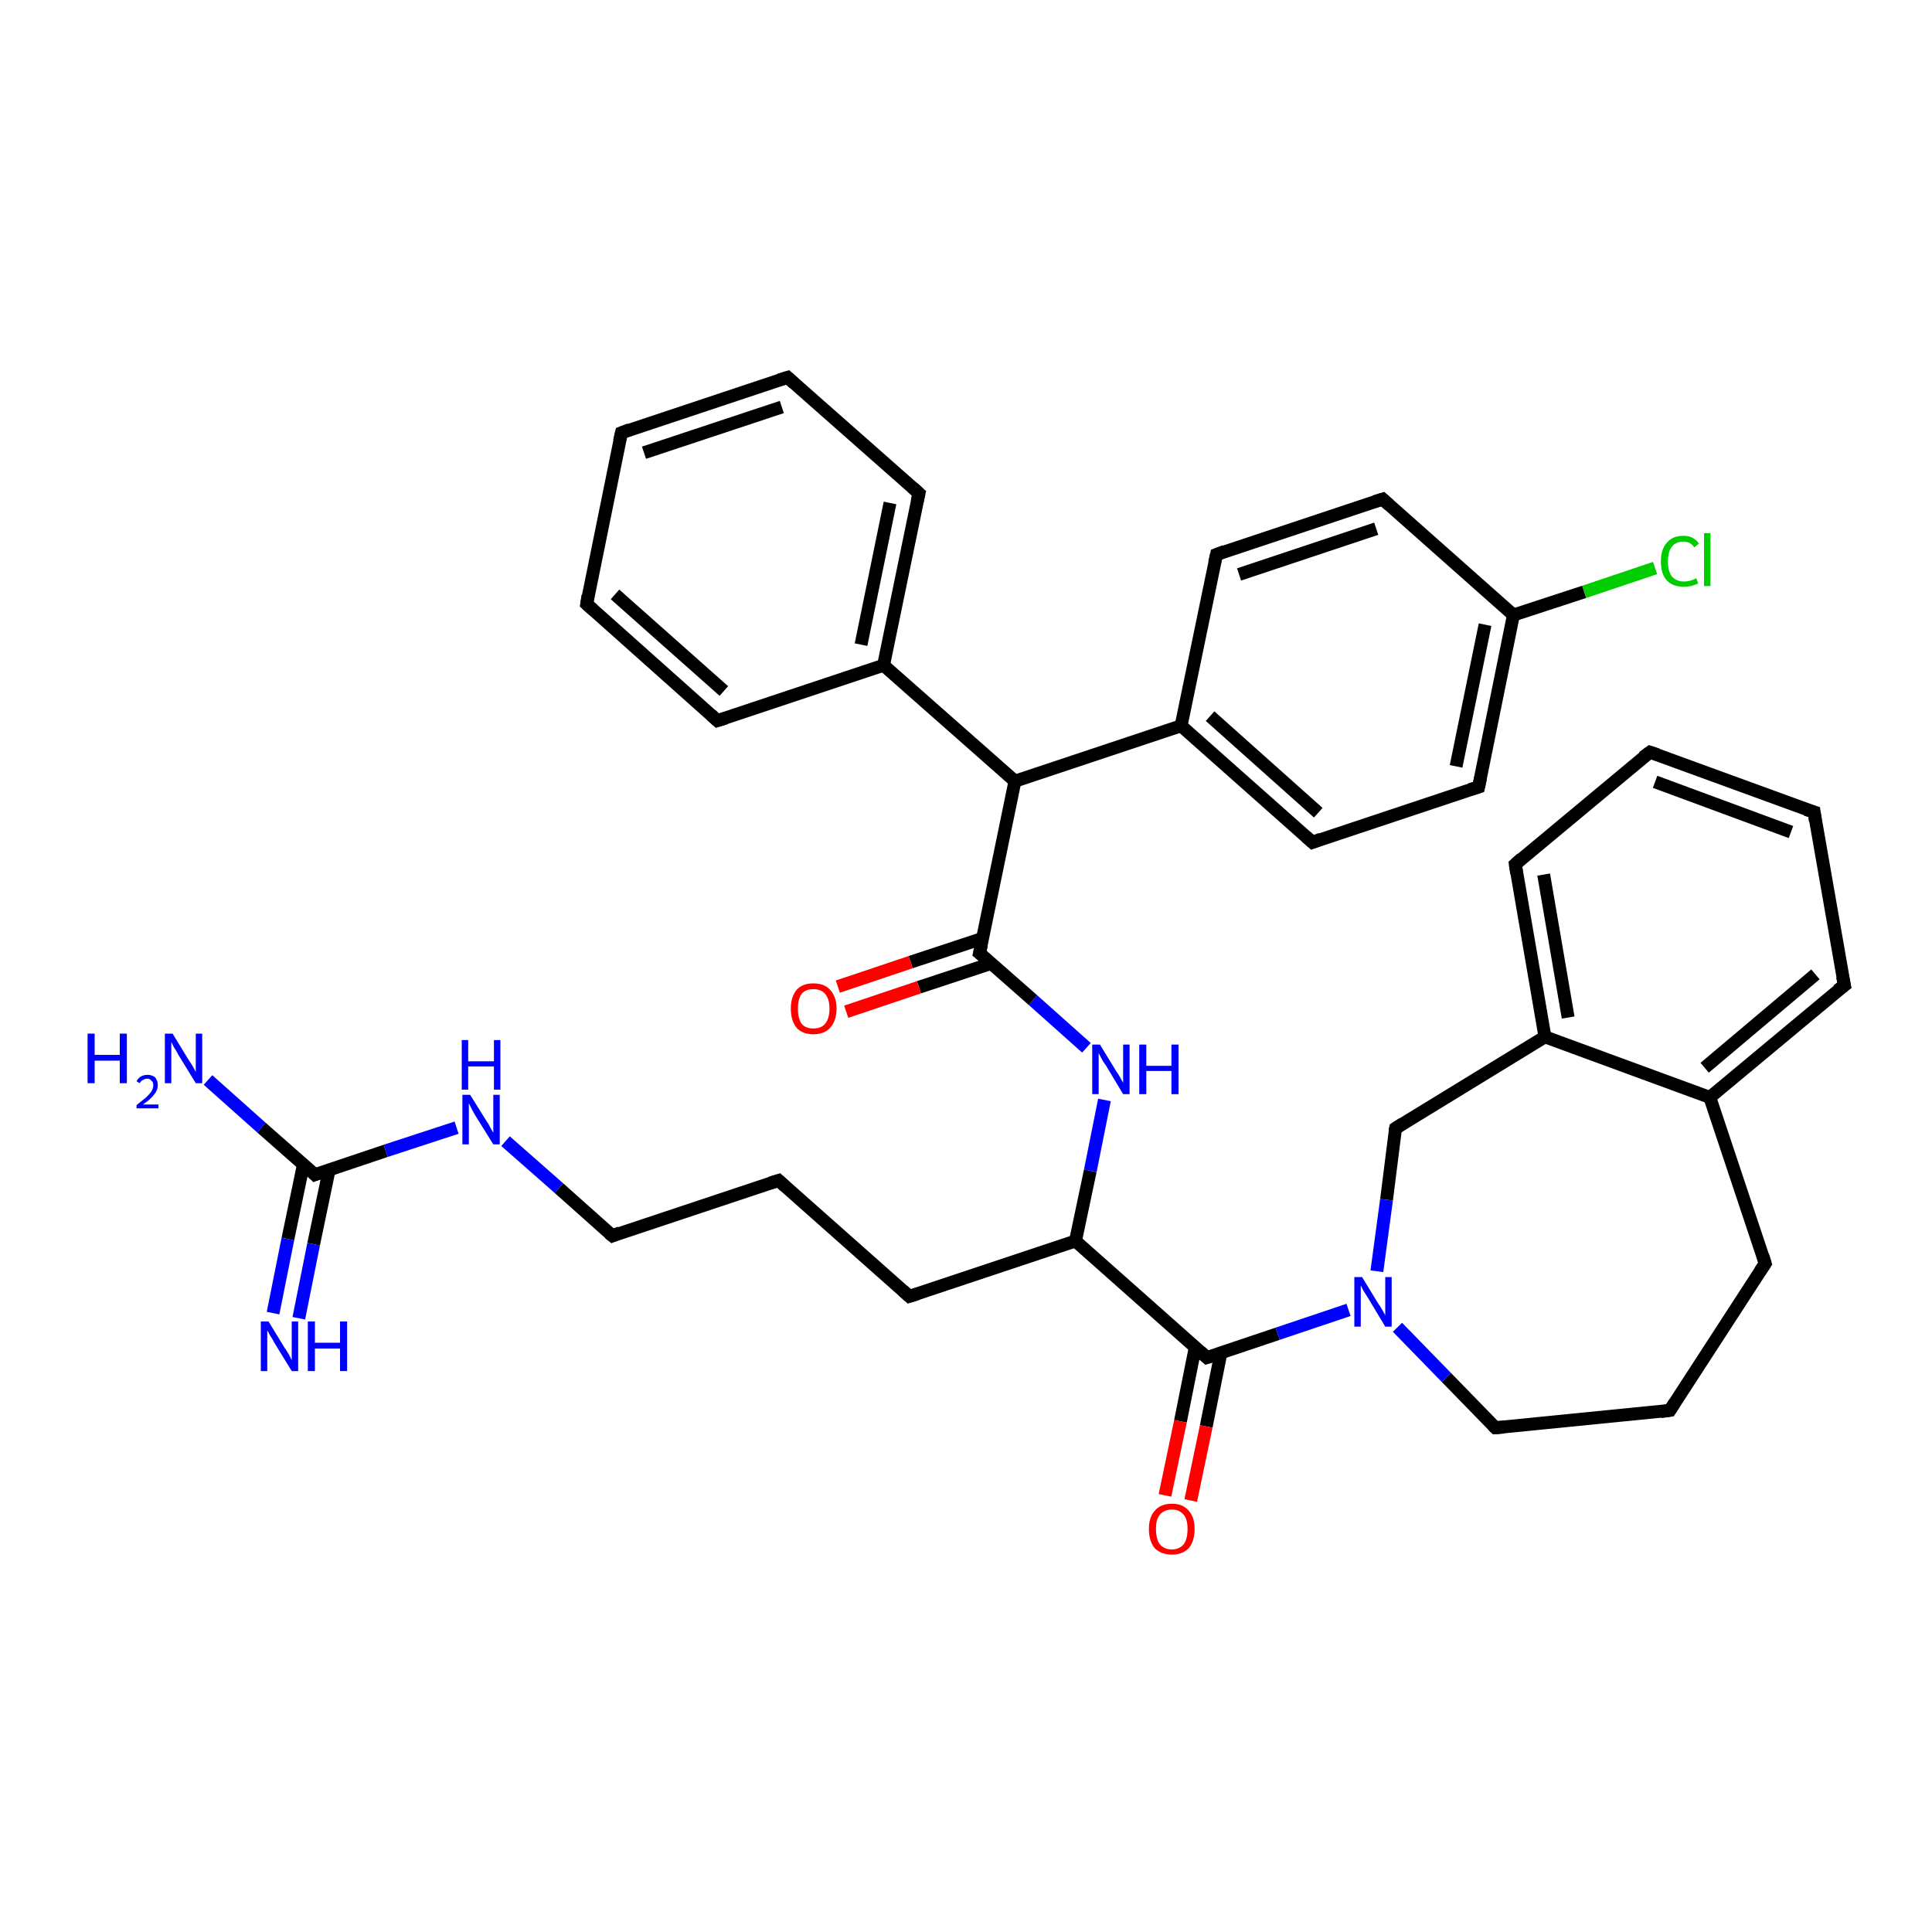 <?xml version='1.0' encoding='iso-8859-1'?>
<svg version='1.1' baseProfile='full'
              xmlns='http://www.w3.org/2000/svg'
                      xmlns:rdkit='http://www.rdkit.org/xml'
                      xmlns:xlink='http://www.w3.org/1999/xlink'
                  xml:space='preserve'
width='300px' height='300px' viewBox='0 0 300 300'>
<!-- END OF HEADER -->
<rect style='opacity:1.0;fill:#FFFFFF;stroke:none' width='300.0' height='300.0' x='0.0' y='0.0'> </rect>
<path class='bond-0 atom-0 atom-1' d='M 32.3,167.7 L 40.6,175.1' style='fill:none;fill-rule:evenodd;stroke:#0000FF;stroke-width:2.0px;stroke-linecap:butt;stroke-linejoin:miter;stroke-opacity:1' />
<path class='bond-0 atom-0 atom-1' d='M 40.6,175.1 L 48.9,182.4' style='fill:none;fill-rule:evenodd;stroke:#000000;stroke-width:2.0px;stroke-linecap:butt;stroke-linejoin:miter;stroke-opacity:1' />
<path class='bond-1 atom-1 atom-2' d='M 47.1,180.9 L 44.7,192.4' style='fill:none;fill-rule:evenodd;stroke:#000000;stroke-width:2.0px;stroke-linecap:butt;stroke-linejoin:miter;stroke-opacity:1' />
<path class='bond-1 atom-1 atom-2' d='M 44.7,192.4 L 42.4,203.9' style='fill:none;fill-rule:evenodd;stroke:#0000FF;stroke-width:2.0px;stroke-linecap:butt;stroke-linejoin:miter;stroke-opacity:1' />
<path class='bond-1 atom-1 atom-2' d='M 51.1,181.7 L 48.7,193.2' style='fill:none;fill-rule:evenodd;stroke:#000000;stroke-width:2.0px;stroke-linecap:butt;stroke-linejoin:miter;stroke-opacity:1' />
<path class='bond-1 atom-1 atom-2' d='M 48.7,193.2 L 46.4,204.7' style='fill:none;fill-rule:evenodd;stroke:#0000FF;stroke-width:2.0px;stroke-linecap:butt;stroke-linejoin:miter;stroke-opacity:1' />
<path class='bond-2 atom-1 atom-3' d='M 48.9,182.4 L 59.9,178.7' style='fill:none;fill-rule:evenodd;stroke:#000000;stroke-width:2.0px;stroke-linecap:butt;stroke-linejoin:miter;stroke-opacity:1' />
<path class='bond-2 atom-1 atom-3' d='M 59.9,178.7 L 70.9,175.1' style='fill:none;fill-rule:evenodd;stroke:#0000FF;stroke-width:2.0px;stroke-linecap:butt;stroke-linejoin:miter;stroke-opacity:1' />
<path class='bond-3 atom-3 atom-4' d='M 78.5,177.2 L 86.8,184.5' style='fill:none;fill-rule:evenodd;stroke:#0000FF;stroke-width:2.0px;stroke-linecap:butt;stroke-linejoin:miter;stroke-opacity:1' />
<path class='bond-3 atom-3 atom-4' d='M 86.8,184.5 L 95.1,191.9' style='fill:none;fill-rule:evenodd;stroke:#000000;stroke-width:2.0px;stroke-linecap:butt;stroke-linejoin:miter;stroke-opacity:1' />
<path class='bond-4 atom-4 atom-5' d='M 95.1,191.9 L 120.9,183.3' style='fill:none;fill-rule:evenodd;stroke:#000000;stroke-width:2.0px;stroke-linecap:butt;stroke-linejoin:miter;stroke-opacity:1' />
<path class='bond-5 atom-5 atom-6' d='M 120.9,183.3 L 141.2,201.3' style='fill:none;fill-rule:evenodd;stroke:#000000;stroke-width:2.0px;stroke-linecap:butt;stroke-linejoin:miter;stroke-opacity:1' />
<path class='bond-6 atom-6 atom-7' d='M 141.2,201.3 L 167.0,192.7' style='fill:none;fill-rule:evenodd;stroke:#000000;stroke-width:2.0px;stroke-linecap:butt;stroke-linejoin:miter;stroke-opacity:1' />
<path class='bond-7 atom-7 atom-8' d='M 167.0,192.7 L 169.3,181.8' style='fill:none;fill-rule:evenodd;stroke:#000000;stroke-width:2.0px;stroke-linecap:butt;stroke-linejoin:miter;stroke-opacity:1' />
<path class='bond-7 atom-7 atom-8' d='M 169.3,181.8 L 171.5,170.8' style='fill:none;fill-rule:evenodd;stroke:#0000FF;stroke-width:2.0px;stroke-linecap:butt;stroke-linejoin:miter;stroke-opacity:1' />
<path class='bond-8 atom-8 atom-9' d='M 168.7,162.7 L 160.4,155.3' style='fill:none;fill-rule:evenodd;stroke:#0000FF;stroke-width:2.0px;stroke-linecap:butt;stroke-linejoin:miter;stroke-opacity:1' />
<path class='bond-8 atom-8 atom-9' d='M 160.4,155.3 L 152.1,148.0' style='fill:none;fill-rule:evenodd;stroke:#000000;stroke-width:2.0px;stroke-linecap:butt;stroke-linejoin:miter;stroke-opacity:1' />
<path class='bond-9 atom-9 atom-10' d='M 152.6,145.7 L 141.4,149.4' style='fill:none;fill-rule:evenodd;stroke:#000000;stroke-width:2.0px;stroke-linecap:butt;stroke-linejoin:miter;stroke-opacity:1' />
<path class='bond-9 atom-9 atom-10' d='M 141.4,149.4 L 130.1,153.2' style='fill:none;fill-rule:evenodd;stroke:#FF0000;stroke-width:2.0px;stroke-linecap:butt;stroke-linejoin:miter;stroke-opacity:1' />
<path class='bond-9 atom-9 atom-10' d='M 153.9,149.6 L 142.7,153.3' style='fill:none;fill-rule:evenodd;stroke:#000000;stroke-width:2.0px;stroke-linecap:butt;stroke-linejoin:miter;stroke-opacity:1' />
<path class='bond-9 atom-9 atom-10' d='M 142.7,153.3 L 131.4,157.1' style='fill:none;fill-rule:evenodd;stroke:#FF0000;stroke-width:2.0px;stroke-linecap:butt;stroke-linejoin:miter;stroke-opacity:1' />
<path class='bond-10 atom-9 atom-11' d='M 152.1,148.0 L 157.6,121.3' style='fill:none;fill-rule:evenodd;stroke:#000000;stroke-width:2.0px;stroke-linecap:butt;stroke-linejoin:miter;stroke-opacity:1' />
<path class='bond-11 atom-11 atom-12' d='M 157.6,121.3 L 137.2,103.3' style='fill:none;fill-rule:evenodd;stroke:#000000;stroke-width:2.0px;stroke-linecap:butt;stroke-linejoin:miter;stroke-opacity:1' />
<path class='bond-12 atom-12 atom-13' d='M 137.2,103.3 L 142.7,76.6' style='fill:none;fill-rule:evenodd;stroke:#000000;stroke-width:2.0px;stroke-linecap:butt;stroke-linejoin:miter;stroke-opacity:1' />
<path class='bond-12 atom-12 atom-13' d='M 133.7,100.1 L 138.2,78.1' style='fill:none;fill-rule:evenodd;stroke:#000000;stroke-width:2.0px;stroke-linecap:butt;stroke-linejoin:miter;stroke-opacity:1' />
<path class='bond-13 atom-13 atom-14' d='M 142.7,76.6 L 122.3,58.6' style='fill:none;fill-rule:evenodd;stroke:#000000;stroke-width:2.0px;stroke-linecap:butt;stroke-linejoin:miter;stroke-opacity:1' />
<path class='bond-14 atom-14 atom-15' d='M 122.3,58.6 L 96.5,67.2' style='fill:none;fill-rule:evenodd;stroke:#000000;stroke-width:2.0px;stroke-linecap:butt;stroke-linejoin:miter;stroke-opacity:1' />
<path class='bond-14 atom-14 atom-15' d='M 121.4,63.2 L 100.0,70.3' style='fill:none;fill-rule:evenodd;stroke:#000000;stroke-width:2.0px;stroke-linecap:butt;stroke-linejoin:miter;stroke-opacity:1' />
<path class='bond-15 atom-15 atom-16' d='M 96.5,67.2 L 91.1,93.8' style='fill:none;fill-rule:evenodd;stroke:#000000;stroke-width:2.0px;stroke-linecap:butt;stroke-linejoin:miter;stroke-opacity:1' />
<path class='bond-16 atom-16 atom-17' d='M 91.1,93.8 L 111.4,111.9' style='fill:none;fill-rule:evenodd;stroke:#000000;stroke-width:2.0px;stroke-linecap:butt;stroke-linejoin:miter;stroke-opacity:1' />
<path class='bond-16 atom-16 atom-17' d='M 95.5,92.3 L 112.4,107.3' style='fill:none;fill-rule:evenodd;stroke:#000000;stroke-width:2.0px;stroke-linecap:butt;stroke-linejoin:miter;stroke-opacity:1' />
<path class='bond-17 atom-11 atom-18' d='M 157.6,121.3 L 183.4,112.7' style='fill:none;fill-rule:evenodd;stroke:#000000;stroke-width:2.0px;stroke-linecap:butt;stroke-linejoin:miter;stroke-opacity:1' />
<path class='bond-18 atom-18 atom-19' d='M 183.4,112.7 L 203.8,130.8' style='fill:none;fill-rule:evenodd;stroke:#000000;stroke-width:2.0px;stroke-linecap:butt;stroke-linejoin:miter;stroke-opacity:1' />
<path class='bond-18 atom-18 atom-19' d='M 187.9,111.2 L 204.7,126.2' style='fill:none;fill-rule:evenodd;stroke:#000000;stroke-width:2.0px;stroke-linecap:butt;stroke-linejoin:miter;stroke-opacity:1' />
<path class='bond-19 atom-19 atom-20' d='M 203.8,130.8 L 229.6,122.2' style='fill:none;fill-rule:evenodd;stroke:#000000;stroke-width:2.0px;stroke-linecap:butt;stroke-linejoin:miter;stroke-opacity:1' />
<path class='bond-20 atom-20 atom-21' d='M 229.6,122.2 L 235.0,95.5' style='fill:none;fill-rule:evenodd;stroke:#000000;stroke-width:2.0px;stroke-linecap:butt;stroke-linejoin:miter;stroke-opacity:1' />
<path class='bond-20 atom-20 atom-21' d='M 226.1,119.0 L 230.6,97.0' style='fill:none;fill-rule:evenodd;stroke:#000000;stroke-width:2.0px;stroke-linecap:butt;stroke-linejoin:miter;stroke-opacity:1' />
<path class='bond-21 atom-21 atom-22' d='M 235.0,95.5 L 246.0,91.9' style='fill:none;fill-rule:evenodd;stroke:#000000;stroke-width:2.0px;stroke-linecap:butt;stroke-linejoin:miter;stroke-opacity:1' />
<path class='bond-21 atom-21 atom-22' d='M 246.0,91.9 L 257.0,88.2' style='fill:none;fill-rule:evenodd;stroke:#00CC00;stroke-width:2.0px;stroke-linecap:butt;stroke-linejoin:miter;stroke-opacity:1' />
<path class='bond-22 atom-21 atom-23' d='M 235.0,95.5 L 214.7,77.5' style='fill:none;fill-rule:evenodd;stroke:#000000;stroke-width:2.0px;stroke-linecap:butt;stroke-linejoin:miter;stroke-opacity:1' />
<path class='bond-23 atom-23 atom-24' d='M 214.7,77.5 L 188.9,86.1' style='fill:none;fill-rule:evenodd;stroke:#000000;stroke-width:2.0px;stroke-linecap:butt;stroke-linejoin:miter;stroke-opacity:1' />
<path class='bond-23 atom-23 atom-24' d='M 213.7,82.1 L 192.4,89.2' style='fill:none;fill-rule:evenodd;stroke:#000000;stroke-width:2.0px;stroke-linecap:butt;stroke-linejoin:miter;stroke-opacity:1' />
<path class='bond-24 atom-7 atom-25' d='M 167.0,192.7 L 187.4,210.8' style='fill:none;fill-rule:evenodd;stroke:#000000;stroke-width:2.0px;stroke-linecap:butt;stroke-linejoin:miter;stroke-opacity:1' />
<path class='bond-25 atom-25 atom-26' d='M 185.6,209.2 L 183.3,220.7' style='fill:none;fill-rule:evenodd;stroke:#000000;stroke-width:2.0px;stroke-linecap:butt;stroke-linejoin:miter;stroke-opacity:1' />
<path class='bond-25 atom-25 atom-26' d='M 183.3,220.7 L 180.9,232.2' style='fill:none;fill-rule:evenodd;stroke:#FF0000;stroke-width:2.0px;stroke-linecap:butt;stroke-linejoin:miter;stroke-opacity:1' />
<path class='bond-25 atom-25 atom-26' d='M 189.6,210.0 L 187.3,221.5' style='fill:none;fill-rule:evenodd;stroke:#000000;stroke-width:2.0px;stroke-linecap:butt;stroke-linejoin:miter;stroke-opacity:1' />
<path class='bond-25 atom-25 atom-26' d='M 187.3,221.5 L 184.9,233.0' style='fill:none;fill-rule:evenodd;stroke:#FF0000;stroke-width:2.0px;stroke-linecap:butt;stroke-linejoin:miter;stroke-opacity:1' />
<path class='bond-26 atom-25 atom-27' d='M 187.4,210.8 L 198.4,207.1' style='fill:none;fill-rule:evenodd;stroke:#000000;stroke-width:2.0px;stroke-linecap:butt;stroke-linejoin:miter;stroke-opacity:1' />
<path class='bond-26 atom-25 atom-27' d='M 198.4,207.1 L 209.4,203.4' style='fill:none;fill-rule:evenodd;stroke:#0000FF;stroke-width:2.0px;stroke-linecap:butt;stroke-linejoin:miter;stroke-opacity:1' />
<path class='bond-27 atom-27 atom-28' d='M 217.0,206.1 L 224.6,213.9' style='fill:none;fill-rule:evenodd;stroke:#0000FF;stroke-width:2.0px;stroke-linecap:butt;stroke-linejoin:miter;stroke-opacity:1' />
<path class='bond-27 atom-27 atom-28' d='M 224.6,213.9 L 232.2,221.7' style='fill:none;fill-rule:evenodd;stroke:#000000;stroke-width:2.0px;stroke-linecap:butt;stroke-linejoin:miter;stroke-opacity:1' />
<path class='bond-28 atom-28 atom-29' d='M 232.2,221.7 L 259.3,219.0' style='fill:none;fill-rule:evenodd;stroke:#000000;stroke-width:2.0px;stroke-linecap:butt;stroke-linejoin:miter;stroke-opacity:1' />
<path class='bond-29 atom-29 atom-30' d='M 259.3,219.0 L 274.1,196.2' style='fill:none;fill-rule:evenodd;stroke:#000000;stroke-width:2.0px;stroke-linecap:butt;stroke-linejoin:miter;stroke-opacity:1' />
<path class='bond-30 atom-30 atom-31' d='M 274.1,196.2 L 265.5,170.4' style='fill:none;fill-rule:evenodd;stroke:#000000;stroke-width:2.0px;stroke-linecap:butt;stroke-linejoin:miter;stroke-opacity:1' />
<path class='bond-31 atom-31 atom-32' d='M 265.5,170.4 L 286.4,153.0' style='fill:none;fill-rule:evenodd;stroke:#000000;stroke-width:2.0px;stroke-linecap:butt;stroke-linejoin:miter;stroke-opacity:1' />
<path class='bond-31 atom-31 atom-32' d='M 264.7,165.8 L 281.9,151.3' style='fill:none;fill-rule:evenodd;stroke:#000000;stroke-width:2.0px;stroke-linecap:butt;stroke-linejoin:miter;stroke-opacity:1' />
<path class='bond-32 atom-32 atom-33' d='M 286.4,153.0 L 281.7,126.1' style='fill:none;fill-rule:evenodd;stroke:#000000;stroke-width:2.0px;stroke-linecap:butt;stroke-linejoin:miter;stroke-opacity:1' />
<path class='bond-33 atom-33 atom-34' d='M 281.7,126.1 L 256.2,116.8' style='fill:none;fill-rule:evenodd;stroke:#000000;stroke-width:2.0px;stroke-linecap:butt;stroke-linejoin:miter;stroke-opacity:1' />
<path class='bond-33 atom-33 atom-34' d='M 278.1,129.2 L 257.0,121.4' style='fill:none;fill-rule:evenodd;stroke:#000000;stroke-width:2.0px;stroke-linecap:butt;stroke-linejoin:miter;stroke-opacity:1' />
<path class='bond-34 atom-34 atom-35' d='M 256.2,116.8 L 235.3,134.2' style='fill:none;fill-rule:evenodd;stroke:#000000;stroke-width:2.0px;stroke-linecap:butt;stroke-linejoin:miter;stroke-opacity:1' />
<path class='bond-35 atom-35 atom-36' d='M 235.3,134.2 L 239.9,161.0' style='fill:none;fill-rule:evenodd;stroke:#000000;stroke-width:2.0px;stroke-linecap:butt;stroke-linejoin:miter;stroke-opacity:1' />
<path class='bond-35 atom-35 atom-36' d='M 239.7,135.8 L 243.5,158.0' style='fill:none;fill-rule:evenodd;stroke:#000000;stroke-width:2.0px;stroke-linecap:butt;stroke-linejoin:miter;stroke-opacity:1' />
<path class='bond-36 atom-36 atom-37' d='M 239.9,161.0 L 216.7,175.2' style='fill:none;fill-rule:evenodd;stroke:#000000;stroke-width:2.0px;stroke-linecap:butt;stroke-linejoin:miter;stroke-opacity:1' />
<path class='bond-37 atom-17 atom-12' d='M 111.4,111.9 L 137.2,103.3' style='fill:none;fill-rule:evenodd;stroke:#000000;stroke-width:2.0px;stroke-linecap:butt;stroke-linejoin:miter;stroke-opacity:1' />
<path class='bond-38 atom-24 atom-18' d='M 188.9,86.1 L 183.4,112.7' style='fill:none;fill-rule:evenodd;stroke:#000000;stroke-width:2.0px;stroke-linecap:butt;stroke-linejoin:miter;stroke-opacity:1' />
<path class='bond-39 atom-37 atom-27' d='M 216.7,175.2 L 215.3,186.3' style='fill:none;fill-rule:evenodd;stroke:#000000;stroke-width:2.0px;stroke-linecap:butt;stroke-linejoin:miter;stroke-opacity:1' />
<path class='bond-39 atom-37 atom-27' d='M 215.3,186.3 L 213.8,197.4' style='fill:none;fill-rule:evenodd;stroke:#0000FF;stroke-width:2.0px;stroke-linecap:butt;stroke-linejoin:miter;stroke-opacity:1' />
<path class='bond-40 atom-36 atom-31' d='M 239.9,161.0 L 265.5,170.4' style='fill:none;fill-rule:evenodd;stroke:#000000;stroke-width:2.0px;stroke-linecap:butt;stroke-linejoin:miter;stroke-opacity:1' />
<path d='M 48.5,182.0 L 48.9,182.4 L 49.4,182.2' style='fill:none;stroke:#000000;stroke-width:2.0px;stroke-linecap:butt;stroke-linejoin:miter;stroke-opacity:1;' />
<path d='M 94.6,191.5 L 95.1,191.9 L 96.3,191.4' style='fill:none;stroke:#000000;stroke-width:2.0px;stroke-linecap:butt;stroke-linejoin:miter;stroke-opacity:1;' />
<path d='M 119.6,183.7 L 120.9,183.3 L 121.9,184.2' style='fill:none;stroke:#000000;stroke-width:2.0px;stroke-linecap:butt;stroke-linejoin:miter;stroke-opacity:1;' />
<path d='M 140.2,200.4 L 141.2,201.3 L 142.5,200.9' style='fill:none;stroke:#000000;stroke-width:2.0px;stroke-linecap:butt;stroke-linejoin:miter;stroke-opacity:1;' />
<path d='M 152.6,148.4 L 152.1,148.0 L 152.4,146.7' style='fill:none;stroke:#000000;stroke-width:2.0px;stroke-linecap:butt;stroke-linejoin:miter;stroke-opacity:1;' />
<path d='M 142.4,77.9 L 142.7,76.6 L 141.7,75.7' style='fill:none;stroke:#000000;stroke-width:2.0px;stroke-linecap:butt;stroke-linejoin:miter;stroke-opacity:1;' />
<path d='M 123.3,59.5 L 122.3,58.6 L 121.0,59.0' style='fill:none;stroke:#000000;stroke-width:2.0px;stroke-linecap:butt;stroke-linejoin:miter;stroke-opacity:1;' />
<path d='M 97.8,66.7 L 96.5,67.2 L 96.2,68.5' style='fill:none;stroke:#000000;stroke-width:2.0px;stroke-linecap:butt;stroke-linejoin:miter;stroke-opacity:1;' />
<path d='M 91.3,92.5 L 91.1,93.8 L 92.1,94.7' style='fill:none;stroke:#000000;stroke-width:2.0px;stroke-linecap:butt;stroke-linejoin:miter;stroke-opacity:1;' />
<path d='M 110.4,111.0 L 111.4,111.9 L 112.7,111.5' style='fill:none;stroke:#000000;stroke-width:2.0px;stroke-linecap:butt;stroke-linejoin:miter;stroke-opacity:1;' />
<path d='M 202.8,129.9 L 203.8,130.8 L 205.1,130.3' style='fill:none;stroke:#000000;stroke-width:2.0px;stroke-linecap:butt;stroke-linejoin:miter;stroke-opacity:1;' />
<path d='M 228.3,122.6 L 229.6,122.2 L 229.9,120.8' style='fill:none;stroke:#000000;stroke-width:2.0px;stroke-linecap:butt;stroke-linejoin:miter;stroke-opacity:1;' />
<path d='M 215.7,78.4 L 214.7,77.5 L 213.4,77.9' style='fill:none;stroke:#000000;stroke-width:2.0px;stroke-linecap:butt;stroke-linejoin:miter;stroke-opacity:1;' />
<path d='M 190.2,85.6 L 188.9,86.1 L 188.6,87.4' style='fill:none;stroke:#000000;stroke-width:2.0px;stroke-linecap:butt;stroke-linejoin:miter;stroke-opacity:1;' />
<path d='M 186.4,209.9 L 187.4,210.8 L 188.0,210.6' style='fill:none;stroke:#000000;stroke-width:2.0px;stroke-linecap:butt;stroke-linejoin:miter;stroke-opacity:1;' />
<path d='M 231.8,221.3 L 232.2,221.7 L 233.5,221.6' style='fill:none;stroke:#000000;stroke-width:2.0px;stroke-linecap:butt;stroke-linejoin:miter;stroke-opacity:1;' />
<path d='M 257.9,219.2 L 259.3,219.0 L 260.0,217.9' style='fill:none;stroke:#000000;stroke-width:2.0px;stroke-linecap:butt;stroke-linejoin:miter;stroke-opacity:1;' />
<path d='M 273.3,197.4 L 274.1,196.2 L 273.7,194.9' style='fill:none;stroke:#000000;stroke-width:2.0px;stroke-linecap:butt;stroke-linejoin:miter;stroke-opacity:1;' />
<path d='M 285.3,153.8 L 286.4,153.0 L 286.1,151.6' style='fill:none;stroke:#000000;stroke-width:2.0px;stroke-linecap:butt;stroke-linejoin:miter;stroke-opacity:1;' />
<path d='M 281.9,127.5 L 281.7,126.1 L 280.4,125.7' style='fill:none;stroke:#000000;stroke-width:2.0px;stroke-linecap:butt;stroke-linejoin:miter;stroke-opacity:1;' />
<path d='M 257.4,117.2 L 256.2,116.8 L 255.1,117.6' style='fill:none;stroke:#000000;stroke-width:2.0px;stroke-linecap:butt;stroke-linejoin:miter;stroke-opacity:1;' />
<path d='M 236.3,133.3 L 235.3,134.2 L 235.5,135.6' style='fill:none;stroke:#000000;stroke-width:2.0px;stroke-linecap:butt;stroke-linejoin:miter;stroke-opacity:1;' />
<path d='M 217.8,174.5 L 216.7,175.2 L 216.6,175.7' style='fill:none;stroke:#000000;stroke-width:2.0px;stroke-linecap:butt;stroke-linejoin:miter;stroke-opacity:1;' />
<path class='atom-0' d='M 13.6 160.5
L 14.7 160.5
L 14.7 163.8
L 18.6 163.8
L 18.6 160.5
L 19.7 160.5
L 19.7 168.2
L 18.6 168.2
L 18.6 164.7
L 14.7 164.7
L 14.7 168.2
L 13.6 168.2
L 13.6 160.5
' fill='#0000FF'/>
<path class='atom-0' d='M 21.2 167.9
Q 21.4 167.5, 21.8 167.2
Q 22.3 166.9, 22.9 166.9
Q 23.6 166.9, 24.1 167.3
Q 24.5 167.8, 24.5 168.5
Q 24.5 169.3, 23.9 170.0
Q 23.4 170.7, 22.2 171.5
L 24.6 171.5
L 24.6 172.1
L 21.2 172.1
L 21.2 171.6
Q 22.1 170.9, 22.7 170.4
Q 23.2 169.9, 23.5 169.5
Q 23.8 169.0, 23.8 168.5
Q 23.8 168.0, 23.5 167.8
Q 23.3 167.5, 22.9 167.5
Q 22.5 167.5, 22.2 167.7
Q 21.9 167.8, 21.7 168.2
L 21.2 167.9
' fill='#0000FF'/>
<path class='atom-0' d='M 26.8 160.5
L 29.3 164.6
Q 29.6 165.0, 30.0 165.7
Q 30.4 166.4, 30.4 166.5
L 30.4 160.5
L 31.4 160.5
L 31.4 168.2
L 30.4 168.2
L 27.7 163.8
Q 27.4 163.2, 27.0 162.6
Q 26.7 162.0, 26.6 161.8
L 26.6 168.2
L 25.6 168.2
L 25.6 160.5
L 26.8 160.5
' fill='#0000FF'/>
<path class='atom-2' d='M 41.7 205.2
L 44.2 209.3
Q 44.5 209.7, 44.9 210.4
Q 45.3 211.2, 45.3 211.2
L 45.3 205.2
L 46.3 205.2
L 46.3 212.9
L 45.3 212.9
L 42.6 208.5
Q 42.3 207.9, 41.9 207.3
Q 41.6 206.7, 41.5 206.6
L 41.5 212.9
L 40.5 212.9
L 40.5 205.2
L 41.7 205.2
' fill='#0000FF'/>
<path class='atom-2' d='M 47.8 205.2
L 48.9 205.2
L 48.9 208.5
L 52.8 208.5
L 52.8 205.2
L 53.9 205.2
L 53.9 212.9
L 52.8 212.9
L 52.8 209.4
L 48.9 209.4
L 48.9 212.9
L 47.8 212.9
L 47.8 205.2
' fill='#0000FF'/>
<path class='atom-3' d='M 73.0 170.0
L 75.5 174.0
Q 75.8 174.4, 76.2 175.2
Q 76.6 175.9, 76.6 175.9
L 76.6 170.0
L 77.6 170.0
L 77.6 177.7
L 76.6 177.7
L 73.8 173.2
Q 73.5 172.7, 73.2 172.1
Q 72.9 171.5, 72.8 171.3
L 72.8 177.7
L 71.8 177.7
L 71.8 170.0
L 73.0 170.0
' fill='#0000FF'/>
<path class='atom-3' d='M 71.7 161.5
L 72.7 161.5
L 72.7 164.8
L 76.7 164.8
L 76.7 161.5
L 77.7 161.5
L 77.7 169.2
L 76.7 169.2
L 76.7 165.6
L 72.7 165.6
L 72.7 169.2
L 71.7 169.2
L 71.7 161.5
' fill='#0000FF'/>
<path class='atom-8' d='M 170.8 162.2
L 173.3 166.3
Q 173.6 166.7, 174.0 167.4
Q 174.4 168.1, 174.4 168.2
L 174.4 162.2
L 175.4 162.2
L 175.4 169.9
L 174.4 169.9
L 171.7 165.4
Q 171.3 164.9, 171.0 164.3
Q 170.7 163.7, 170.6 163.5
L 170.6 169.9
L 169.6 169.9
L 169.6 162.2
L 170.8 162.2
' fill='#0000FF'/>
<path class='atom-8' d='M 176.9 162.2
L 178.0 162.2
L 178.0 165.5
L 181.9 165.5
L 181.9 162.2
L 183.0 162.2
L 183.0 169.9
L 181.9 169.9
L 181.9 166.3
L 178.0 166.3
L 178.0 169.9
L 176.9 169.9
L 176.9 162.2
' fill='#0000FF'/>
<path class='atom-10' d='M 122.8 156.6
Q 122.8 154.8, 123.7 153.7
Q 124.6 152.7, 126.3 152.7
Q 128.0 152.7, 128.9 153.7
Q 129.9 154.8, 129.9 156.6
Q 129.9 158.5, 128.9 159.6
Q 128.0 160.6, 126.3 160.6
Q 124.6 160.6, 123.7 159.6
Q 122.8 158.5, 122.8 156.6
M 126.3 159.7
Q 127.5 159.7, 128.1 159.0
Q 128.8 158.2, 128.8 156.6
Q 128.8 155.1, 128.1 154.3
Q 127.5 153.6, 126.3 153.6
Q 125.1 153.6, 124.5 154.3
Q 123.9 155.1, 123.9 156.6
Q 123.9 158.2, 124.5 159.0
Q 125.1 159.7, 126.3 159.7
' fill='#FF0000'/>
<path class='atom-22' d='M 257.9 87.2
Q 257.9 85.3, 258.8 84.3
Q 259.7 83.2, 261.4 83.2
Q 263.0 83.2, 263.8 84.4
L 263.1 85.0
Q 262.5 84.1, 261.4 84.1
Q 260.2 84.1, 259.6 84.9
Q 259.0 85.7, 259.0 87.2
Q 259.0 88.7, 259.6 89.5
Q 260.3 90.3, 261.5 90.3
Q 262.4 90.3, 263.4 89.8
L 263.7 90.6
Q 263.3 90.8, 262.6 91.0
Q 262.0 91.1, 261.4 91.1
Q 259.7 91.1, 258.8 90.1
Q 257.9 89.1, 257.9 87.2
' fill='#00CC00'/>
<path class='atom-22' d='M 264.6 82.8
L 265.6 82.8
L 265.6 91.0
L 264.6 91.0
L 264.6 82.8
' fill='#00CC00'/>
<path class='atom-26' d='M 178.4 237.4
Q 178.4 235.6, 179.3 234.6
Q 180.2 233.5, 182.0 233.5
Q 183.7 233.5, 184.6 234.6
Q 185.5 235.6, 185.5 237.4
Q 185.5 239.3, 184.6 240.4
Q 183.6 241.4, 182.0 241.4
Q 180.3 241.4, 179.3 240.4
Q 178.4 239.3, 178.4 237.4
M 182.0 240.6
Q 183.1 240.6, 183.8 239.8
Q 184.4 239.0, 184.4 237.4
Q 184.4 235.9, 183.8 235.2
Q 183.1 234.4, 182.0 234.4
Q 180.8 234.4, 180.1 235.2
Q 179.5 235.9, 179.5 237.4
Q 179.5 239.0, 180.1 239.8
Q 180.8 240.6, 182.0 240.6
' fill='#FF0000'/>
<path class='atom-27' d='M 211.5 198.3
L 214.0 202.4
Q 214.3 202.8, 214.7 203.5
Q 215.1 204.2, 215.1 204.3
L 215.1 198.3
L 216.1 198.3
L 216.1 206.0
L 215.1 206.0
L 212.4 201.5
Q 212.1 201.0, 211.7 200.4
Q 211.4 199.8, 211.3 199.6
L 211.3 206.0
L 210.3 206.0
L 210.3 198.3
L 211.5 198.3
' fill='#0000FF'/>
</svg>
